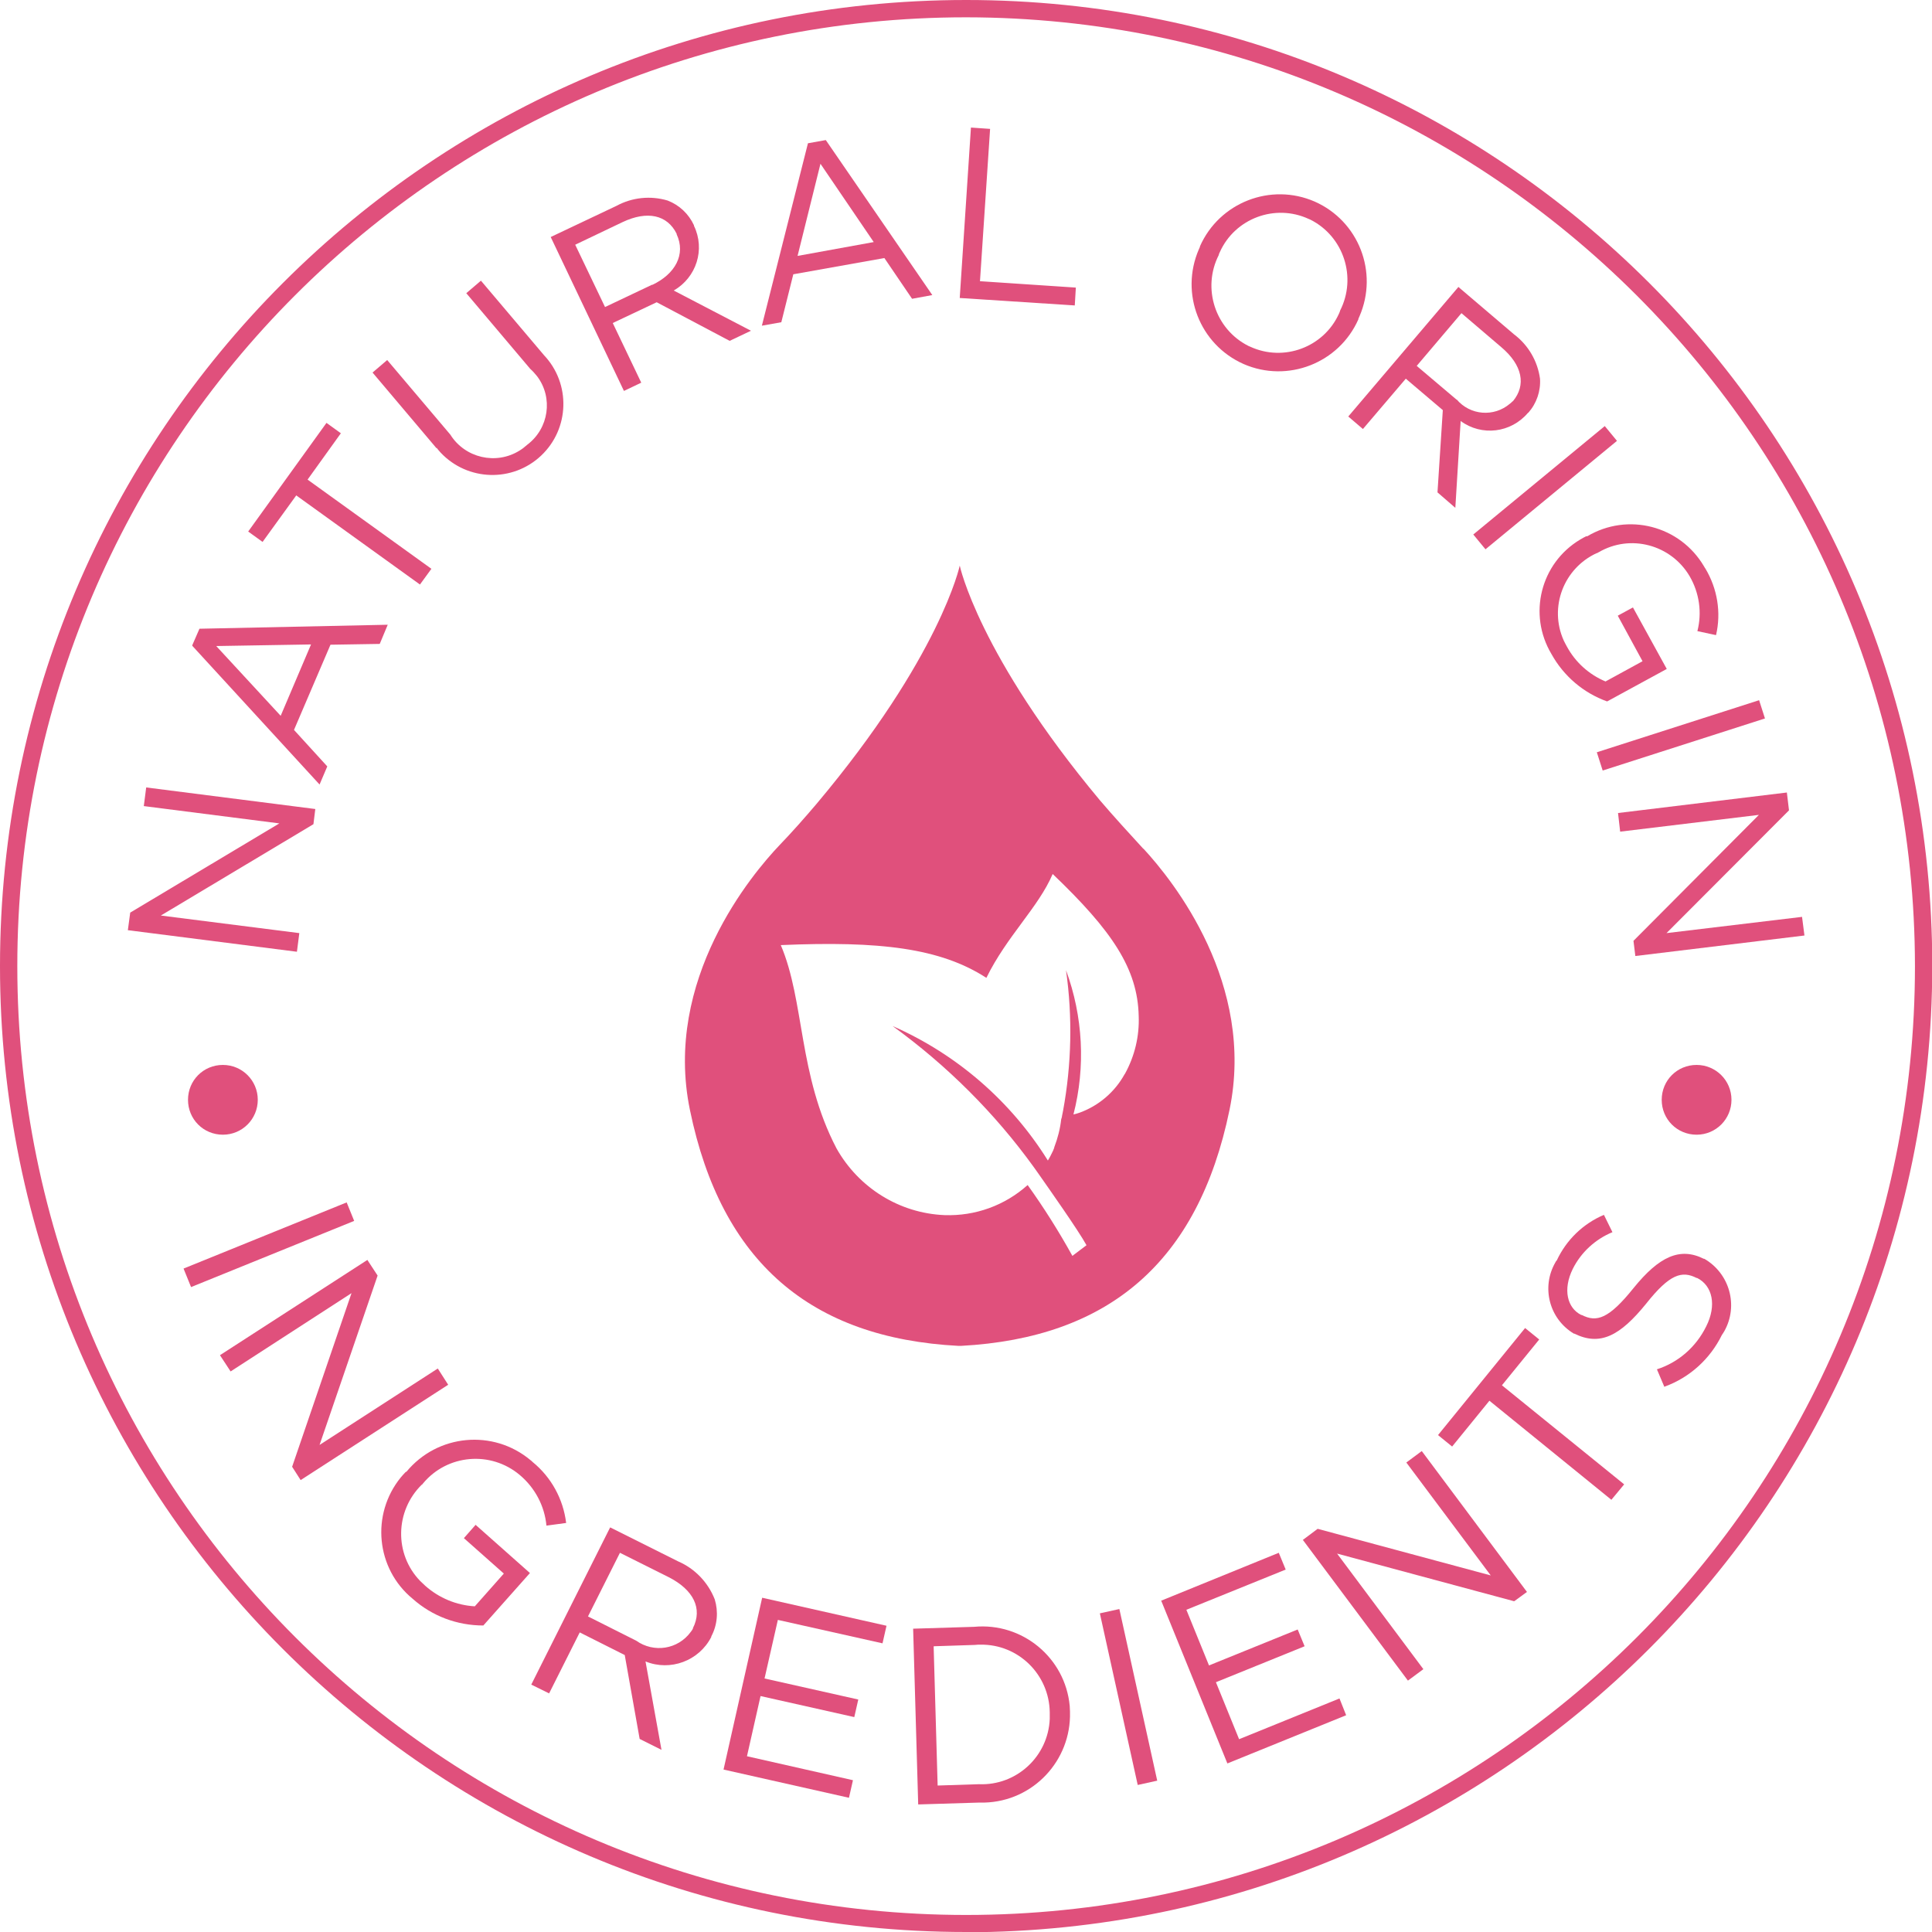 <?xml version="1.0" encoding="UTF-8"?>
<svg id="Layer_2" data-name="Layer 2" xmlns="http://www.w3.org/2000/svg" viewBox="0 0 72.55 72.55">
  <defs>
    <style>
      .cls-1 {
        fill: #e0507c;
        stroke-width: 0px;
      }
    </style>
  </defs>
  <g id="Layer_1-2" data-name="Layer 1">
    <g id="Group_86" data-name="Group 86">
      <path id="Path_189" data-name="Path 189" class="cls-1" d="M36.28,72.55C16.24,72.55,0,56.31,0,36.28,0,16.24,16.24,0,36.28,0c20.03,0,36.28,16.24,36.28,36.28h0c-.02,20.03-16.25,36.25-36.28,36.28M36.28.65C16.6.65.65,16.6.65,36.28s15.95,35.63,35.63,35.63,35.63-15.95,35.63-35.63c-.02-19.67-15.96-35.61-35.63-35.63"/>
      <rect id="Rectangle_57" data-name="Rectangle 57" class="cls-1" x="6.79" y="46.37" width="6.61" height=".75" transform="translate(-16.83 7.22) rotate(-22.08)"/>
      <path id="Path_190" data-name="Path 190" class="cls-1" d="M13.8,47.32l.38.58-2.18,6.36,4.44-2.87.39.61-5.54,3.58-.32-.5,2.23-6.52-4.54,2.94-.4-.61,5.54-3.58Z"/>
      <path id="Path_191" data-name="Path 191" class="cls-1" d="M15.25,55.27h.01c1.17-1.42,3.26-1.61,4.66-.44.03.02.05.04.08.07.7.57,1.15,1.39,1.26,2.29l-.74.1c-.07-.74-.43-1.42-1-1.9-1.09-.92-2.72-.78-3.63.31-.01.02-.03.03-.04.05h-.01c-1.01.99-1.04,2.61-.06,3.62.06.06.13.12.19.18.52.46,1.17.73,1.86.77l1.09-1.23-1.5-1.33.44-.5,2.04,1.81-1.75,1.97c-.98,0-1.92-.35-2.65-1-1.38-1.13-1.58-3.17-.45-4.56.06-.07.12-.14.19-.21"/>
      <path id="Path_192" data-name="Path 192" class="cls-1" d="M22.92,57.36l2.54,1.27c.63.27,1.13.79,1.38,1.43.14.46.1.96-.13,1.39v.02c-.46.9-1.54,1.3-2.47.92l.6,3.32-.82-.41-.56-3.15-1.69-.85-1.15,2.29-.67-.33,2.96-5.9ZM23.89,61.61c.66.47,1.57.33,2.05-.33.03-.04.06-.08.08-.12v-.02c.37-.73.03-1.44-.92-1.92l-1.82-.91-1.2,2.39,1.81.91Z"/>
      <path id="Path_193" data-name="Path 193" class="cls-1" d="M28.63,60l4.66,1.05-.15.66-3.93-.88-.5,2.2,3.52.79-.15.66-3.52-.79-.51,2.26,3.98.9-.15.66-4.71-1.06,1.45-6.45Z"/>
      <path id="Path_194" data-name="Path 194" class="cls-1" d="M34.29,61.16l2.29-.07c1.81-.17,3.42,1.16,3.59,2.97,0,.07.01.14.01.21v.02c.05,1.82-1.38,3.35-3.21,3.4-.07,0-.14,0-.2,0l-2.29.07-.19-6.6ZM35.06,61.83l.15,5.22,1.55-.05c1.41.06,2.6-1.04,2.66-2.45,0-.08,0-.15,0-.23v-.02c-.02-1.42-1.18-2.56-2.6-2.54-.07,0-.14,0-.21.01l-1.54.05Z"/>
      <rect id="Rectangle_58" data-name="Rectangle 58" class="cls-1" x="42" y="60.43" width=".75" height="6.6" transform="translate(-12.73 10.62) rotate(-12.44)"/>
      <path id="Path_195" data-name="Path 195" class="cls-1" d="M43.6,60.11l4.42-1.8.26.63-3.73,1.51.85,2.09,3.33-1.35.26.63-3.33,1.35.87,2.14,3.77-1.53.25.63-4.46,1.81-2.48-6.1Z"/>
      <path id="Path_196" data-name="Path 196" class="cls-1" d="M48.92,57.83l.56-.42,6.5,1.75-3.17-4.24.58-.43,3.95,5.29-.48.35-6.65-1.79,3.24,4.34-.58.43-3.95-5.29Z"/>
      <path id="Path_197" data-name="Path 197" class="cls-1" d="M55.93,52.6l-1.4,1.72-.53-.43,3.27-4.02.53.43-1.4,1.72,4.59,3.72-.48.58-4.58-3.72Z"/>
      <path id="Path_198" data-name="Path 198" class="cls-1" d="M62.5,52.08l-.28-.66c.81-.26,1.47-.84,1.85-1.61.4-.79.24-1.53-.34-1.82h-.02c-.55-.28-1.01-.15-1.89.96-.98,1.21-1.73,1.61-2.7,1.13h-.02c-.93-.56-1.23-1.75-.69-2.68.01-.03.03-.05.05-.07.36-.77.99-1.38,1.77-1.71l.32.65c-.65.27-1.18.76-1.49,1.38-.38.77-.21,1.47.32,1.73h.02c.56.29,1.02.14,1.95-1.02.95-1.17,1.73-1.54,2.63-1.09h.02c.95.55,1.29,1.76.75,2.72-.03.05-.06.1-.09.14-.44.9-1.21,1.6-2.15,1.94"/>
      <path id="Path_199" data-name="Path 199" class="cls-1" d="M4.8,34.94l.09-.67,5.6-3.35-5.09-.65.09-.7,6.35.81-.07.57-5.73,3.43,5.2.66-.09.7-6.35-.81Z"/>
      <path id="Path_200" data-name="Path 200" class="cls-1" d="M7.22,24.23l.27-.62,7.07-.15-.3.72-1.85.03-1.37,3.2,1.25,1.37-.29.68-4.78-5.21ZM11.69,24.2l-3.57.06,2.42,2.62,1.14-2.68Z"/>
      <path id="Path_201" data-name="Path 201" class="cls-1" d="M11.12,18.61l-1.26,1.74-.54-.39,2.94-4.08.54.39-1.25,1.74,4.65,3.35-.43.59-4.65-3.35Z"/>
      <path id="Path_202" data-name="Path 202" class="cls-1" d="M16.39,16.83l-2.4-2.84.55-.47,2.37,2.8c.55.88,1.72,1.15,2.6.6.1-.06.2-.14.29-.22.81-.61.98-1.76.37-2.57-.08-.1-.17-.2-.26-.28l-2.4-2.84.55-.47,2.37,2.8c1.01,1.07.96,2.76-.11,3.77-1.07,1.01-2.76.96-3.77-.11-.05-.06-.11-.12-.15-.18"/>
      <path id="Path_203" data-name="Path 203" class="cls-1" d="M20.66,8.91l2.49-1.18c.59-.32,1.28-.39,1.92-.2.44.17.79.5.99.93v.02c.43.89.09,1.94-.76,2.43l2.9,1.51-.8.38-2.74-1.45-1.65.78,1.07,2.24-.65.31-2.75-5.78ZM24.49,10.7c.87-.41,1.27-1.15.92-1.9v-.02c-.35-.71-1.1-.88-2.03-.44l-1.78.85,1.12,2.34,1.77-.84Z"/>
      <path id="Path_204" data-name="Path 204" class="cls-1" d="M30.34,5.38l.67-.12,4,5.82-.76.14-1.04-1.53-3.42.61-.45,1.8-.73.13,1.73-6.85ZM32.81,9.09l-2-2.94-.86,3.46,2.86-.52Z"/>
      <path id="Path_205" data-name="Path 205" class="cls-1" d="M36.46,4.79l.72.05-.38,5.72,3.6.24-.04.67-4.32-.28.42-6.39Z"/>
      <path id="Path_206" data-name="Path 206" class="cls-1" d="M45.06,9.27v-.02c.73-1.65,2.66-2.4,4.31-1.68,1.65.73,2.4,2.65,1.68,4.31-.01.03-.03.06-.04.09v.02c-.73,1.65-2.66,2.4-4.31,1.68-1.65-.73-2.4-2.65-1.68-4.31.01-.03.03-.06.04-.09M50.32,11.69v-.02c.64-1.25.14-2.79-1.11-3.42-.02-.01-.05-.02-.07-.03-1.26-.58-2.76-.02-3.33,1.24-.01.03-.03.06-.04.09v.02c-.64,1.25-.14,2.79,1.11,3.42.02.01.05.02.07.03,1.26.58,2.76.02,3.33-1.24.01-.03.03-.06.04-.1"/>
      <path id="Path_207" data-name="Path 207" class="cls-1" d="M54.77,10.78l2.09,1.78c.53.4.88,1,.97,1.66.03.47-.13.93-.44,1.28h-.01c-.64.76-1.74.89-2.53.31l-.2,3.26-.67-.58.2-3.09-1.39-1.18-1.61,1.89-.55-.47,4.14-4.87ZM54.7,15c.51.6,1.4.67,2,.16.04-.03.07-.06.1-.09h.01c.51-.61.36-1.36-.43-2.03l-1.5-1.28-1.68,1.98,1.5,1.27Z"/>
      <rect id="Rectangle_59" data-name="Rectangle 59" class="cls-1" x="54.82" y="17.95" width="6.4" height=".72" transform="translate(1.61 41.1) rotate(-39.51)"/>
      <path id="Path_208" data-name="Path 208" class="cls-1" d="M59.58,20.14h.02c1.53-.91,3.49-.4,4.39,1.13.02.03.03.06.05.08.45.75.6,1.65.4,2.5l-.7-.15c.18-.7.07-1.44-.29-2.06-.7-1.19-2.23-1.6-3.42-.9-.02,0-.03.02-.05.03h-.02c-1.24.57-1.8,2.03-1.24,3.28.04.08.08.16.12.23.32.59.83,1.05,1.45,1.31l1.39-.76-.93-1.71.57-.31,1.27,2.31-2.24,1.22c-.89-.32-1.63-.95-2.09-1.78-.89-1.49-.41-3.41,1.08-4.3.08-.05.16-.09.24-.13"/>
      <rect id="Rectangle_60" data-name="Rectangle 60" class="cls-1" x="59.92" y="27.26" width="6.4" height=".72" transform="translate(-5.42 20.6) rotate(-17.79)"/>
      <path id="Path_209" data-name="Path 209" class="cls-1" d="M67.1,29.76l.08.67-4.6,4.61,5.09-.61.09.7-6.35.77-.07-.57,4.71-4.73-5.21.63-.08-.7,6.34-.77Z"/>
      <path id="Path_210" data-name="Path 210" class="cls-1" d="M9.68,41.3c0,.72-.58,1.31-1.31,1.31s-1.31-.58-1.31-1.31.58-1.31,1.31-1.31h0c.72,0,1.31.58,1.31,1.31"/>
      <path id="Path_211" data-name="Path 211" class="cls-1" d="M65.02,41.3c0,.72-.58,1.31-1.31,1.31s-1.31-.58-1.31-1.31.58-1.31,1.31-1.31c.72,0,1.31.58,1.31,1.31"/>
      <path id="Path_212" data-name="Path 212" class="cls-1" d="M42.94,31.88c-.55-.6-1.1-1.2-1.63-1.82-4.56-5.46-5.27-8.82-5.27-8.82h0s-.72,3.41-5.38,8.95c-.45.53-.91,1.05-1.39,1.55-1.01,1.06-4.38,5.04-3.36,9.95,1.18,5.72,4.55,8.56,10.08,8.85h0s.05,0,.05,0h.05c5.54-.3,8.9-3.14,10.08-8.86.98-4.73-2.1-8.59-3.24-9.82M42.23,40.34c-.37.67-.97,1.18-1.68,1.44-.08.03-.16.05-.24.07.46-1.79.36-3.68-.28-5.42.25,1.75.21,3.54-.11,5.28-.01.07-.03.13-.04.2,0,.04-.02.08-.03.12-.04.36-.13.71-.26,1.05,0,.03-.02.06-.03.09h0s-.02.06-.04.09c-.05.11-.11.22-.17.32-1.39-2.23-3.42-3.99-5.83-5.05,2.04,1.48,3.84,3.27,5.31,5.31.06.08.11.16.17.24.35.5,1.5,2.13,1.8,2.68l-.53.4c-.51-.92-1.07-1.81-1.68-2.66-.86.77-1.97,1.17-3.12,1.13-1.7-.07-3.23-1.03-4.06-2.51-1.44-2.76-1.19-5.52-2.09-7.63,3.71-.16,5.99.11,7.72,1.23.77-1.57,1.95-2.64,2.49-3.9,2.24,2.14,3.19,3.56,3.23,5.33.03.76-.15,1.51-.52,2.18"/>
    </g>
  </g>
</svg>